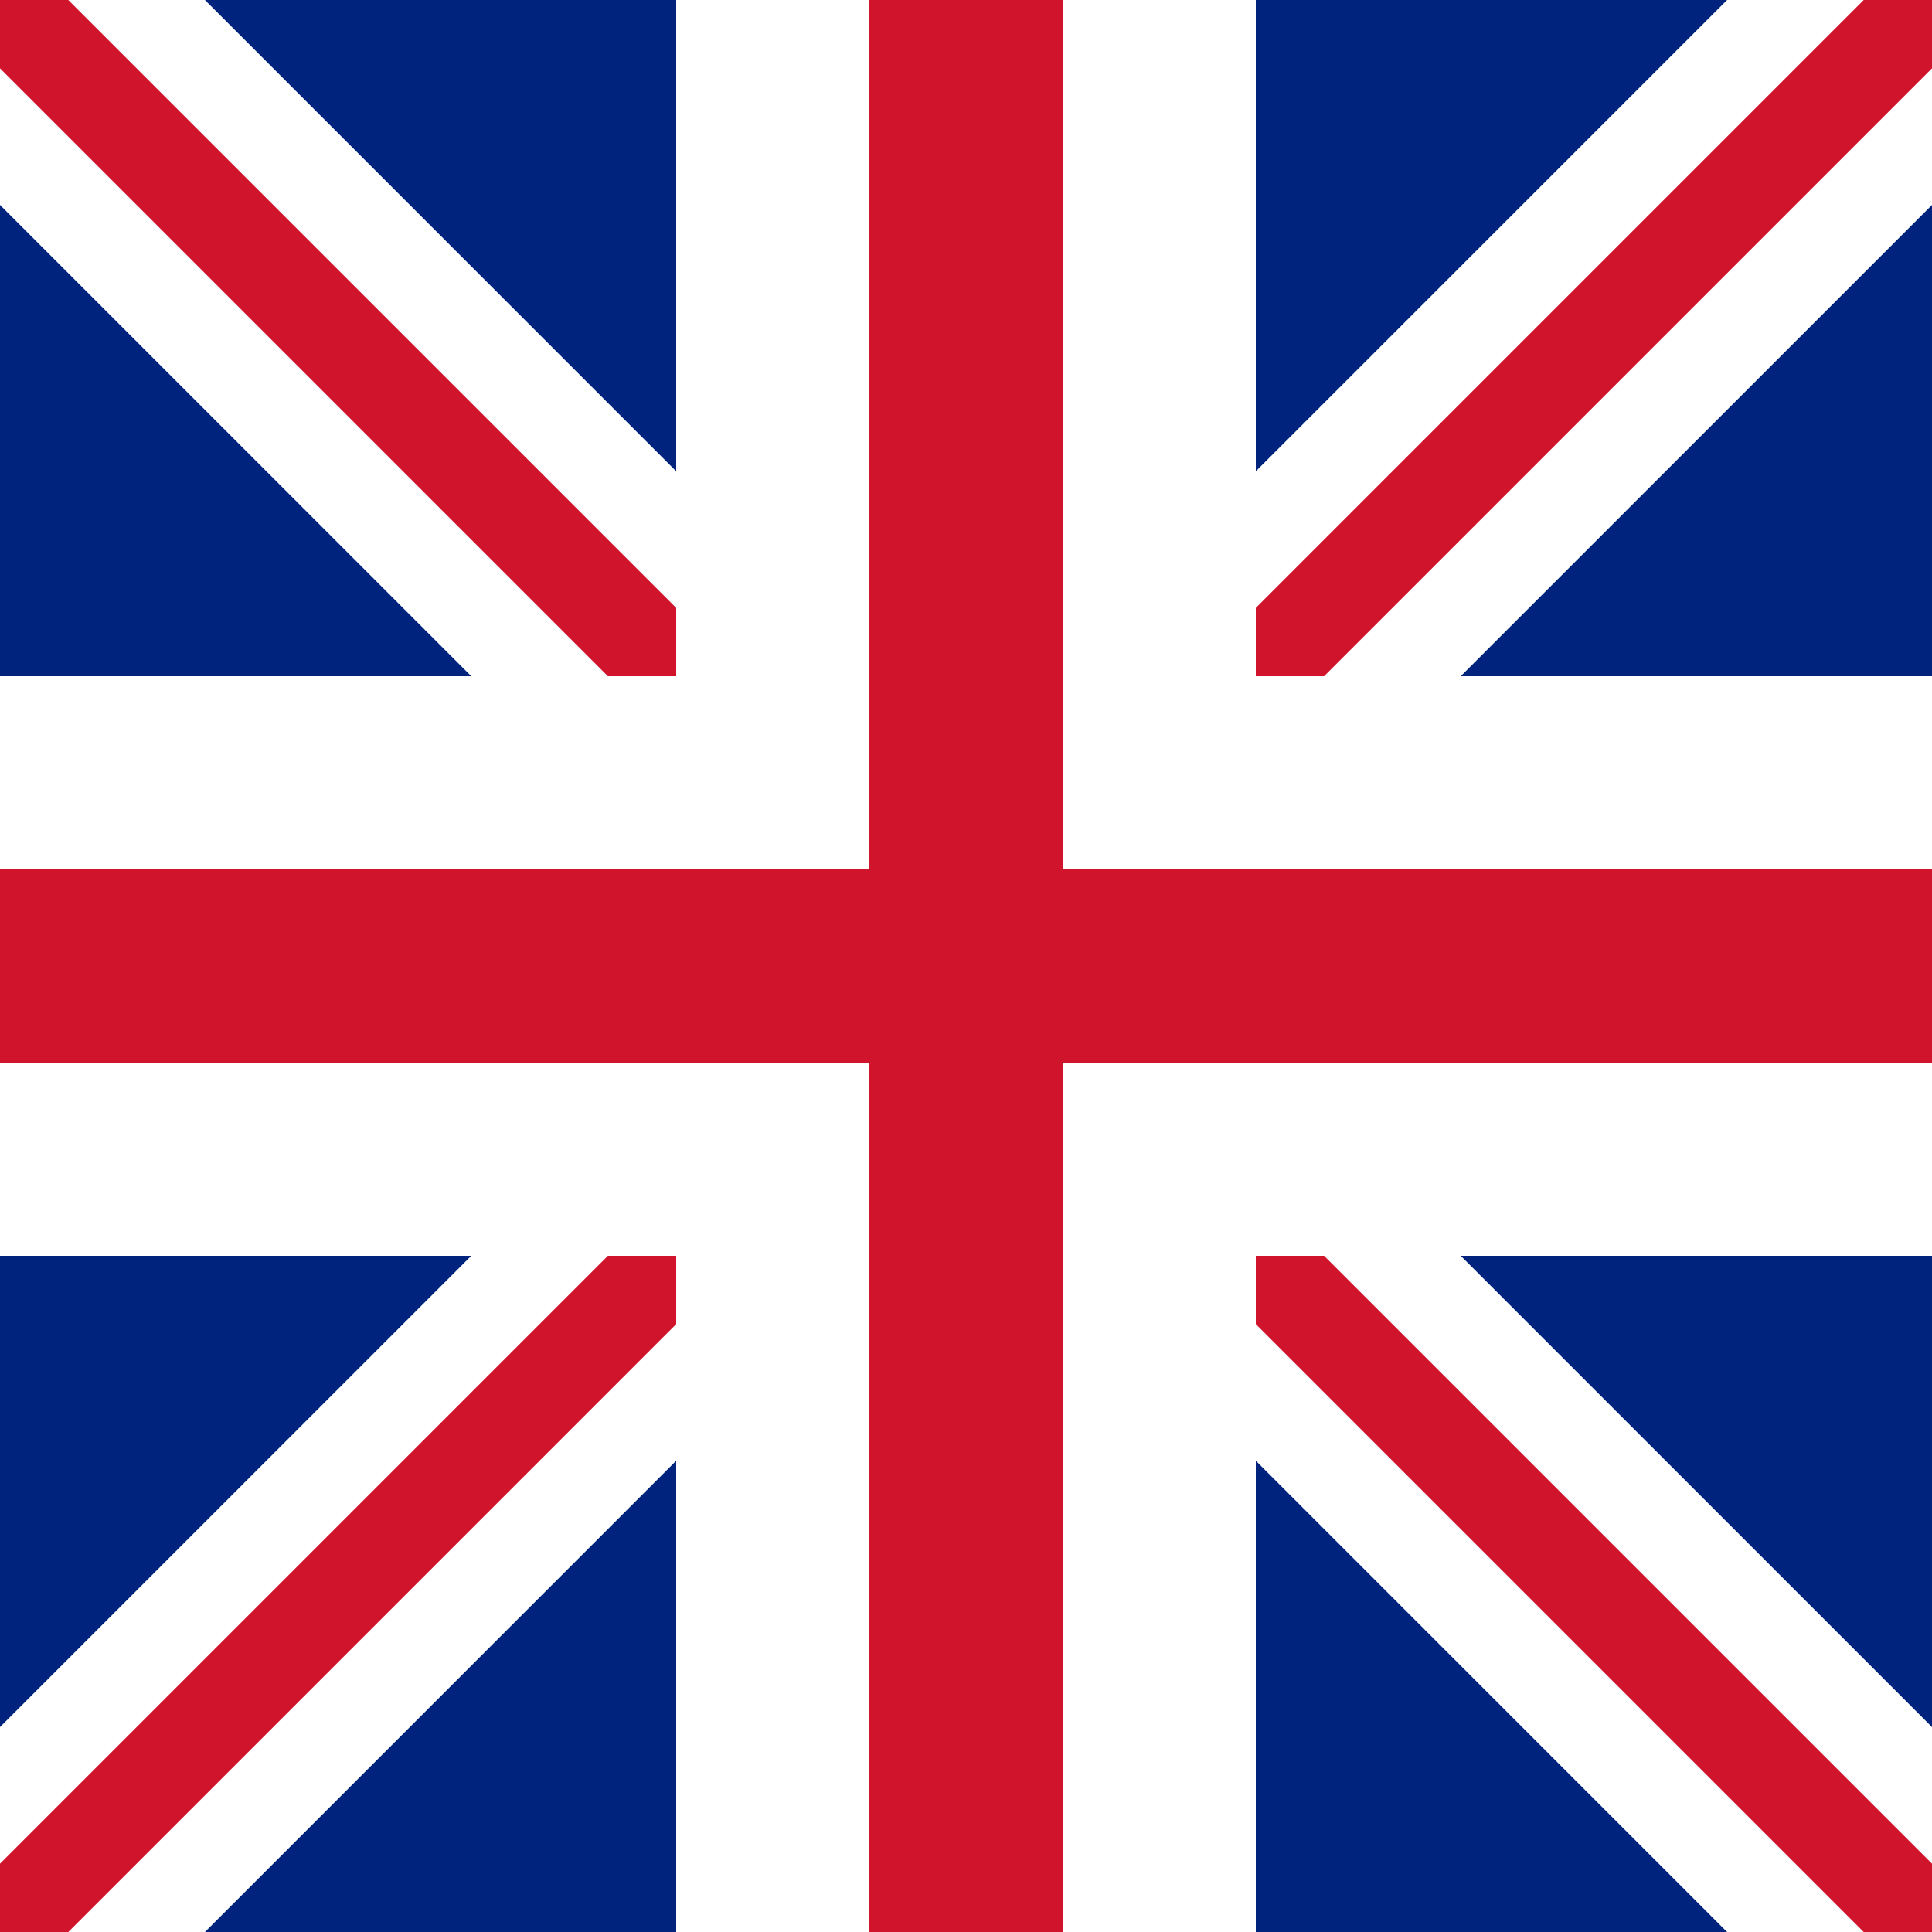 <?xml version="1.0" encoding="UTF-8"?>
<svg width="40" height="40" viewBox="0 0 40 40" xmlns="http://www.w3.org/2000/svg">
    <!-- UK Flag -->
    <rect width="40" height="40" fill="#00247d"/>
    <path d="M0 0 L40 40 M40 0 L0 40" stroke="#ffffff" stroke-width="6"/>
    <path d="M0 0 L40 40 M40 0 L0 40" stroke="#cf142b" stroke-width="2"/>
    <path d="M20 0 L20 40 M0 20 L40 20" stroke="#ffffff" stroke-width="12"/>
    <path d="M20 0 L20 40 M0 20 L40 20" stroke="#cf142b" stroke-width="4"/>
</svg>
